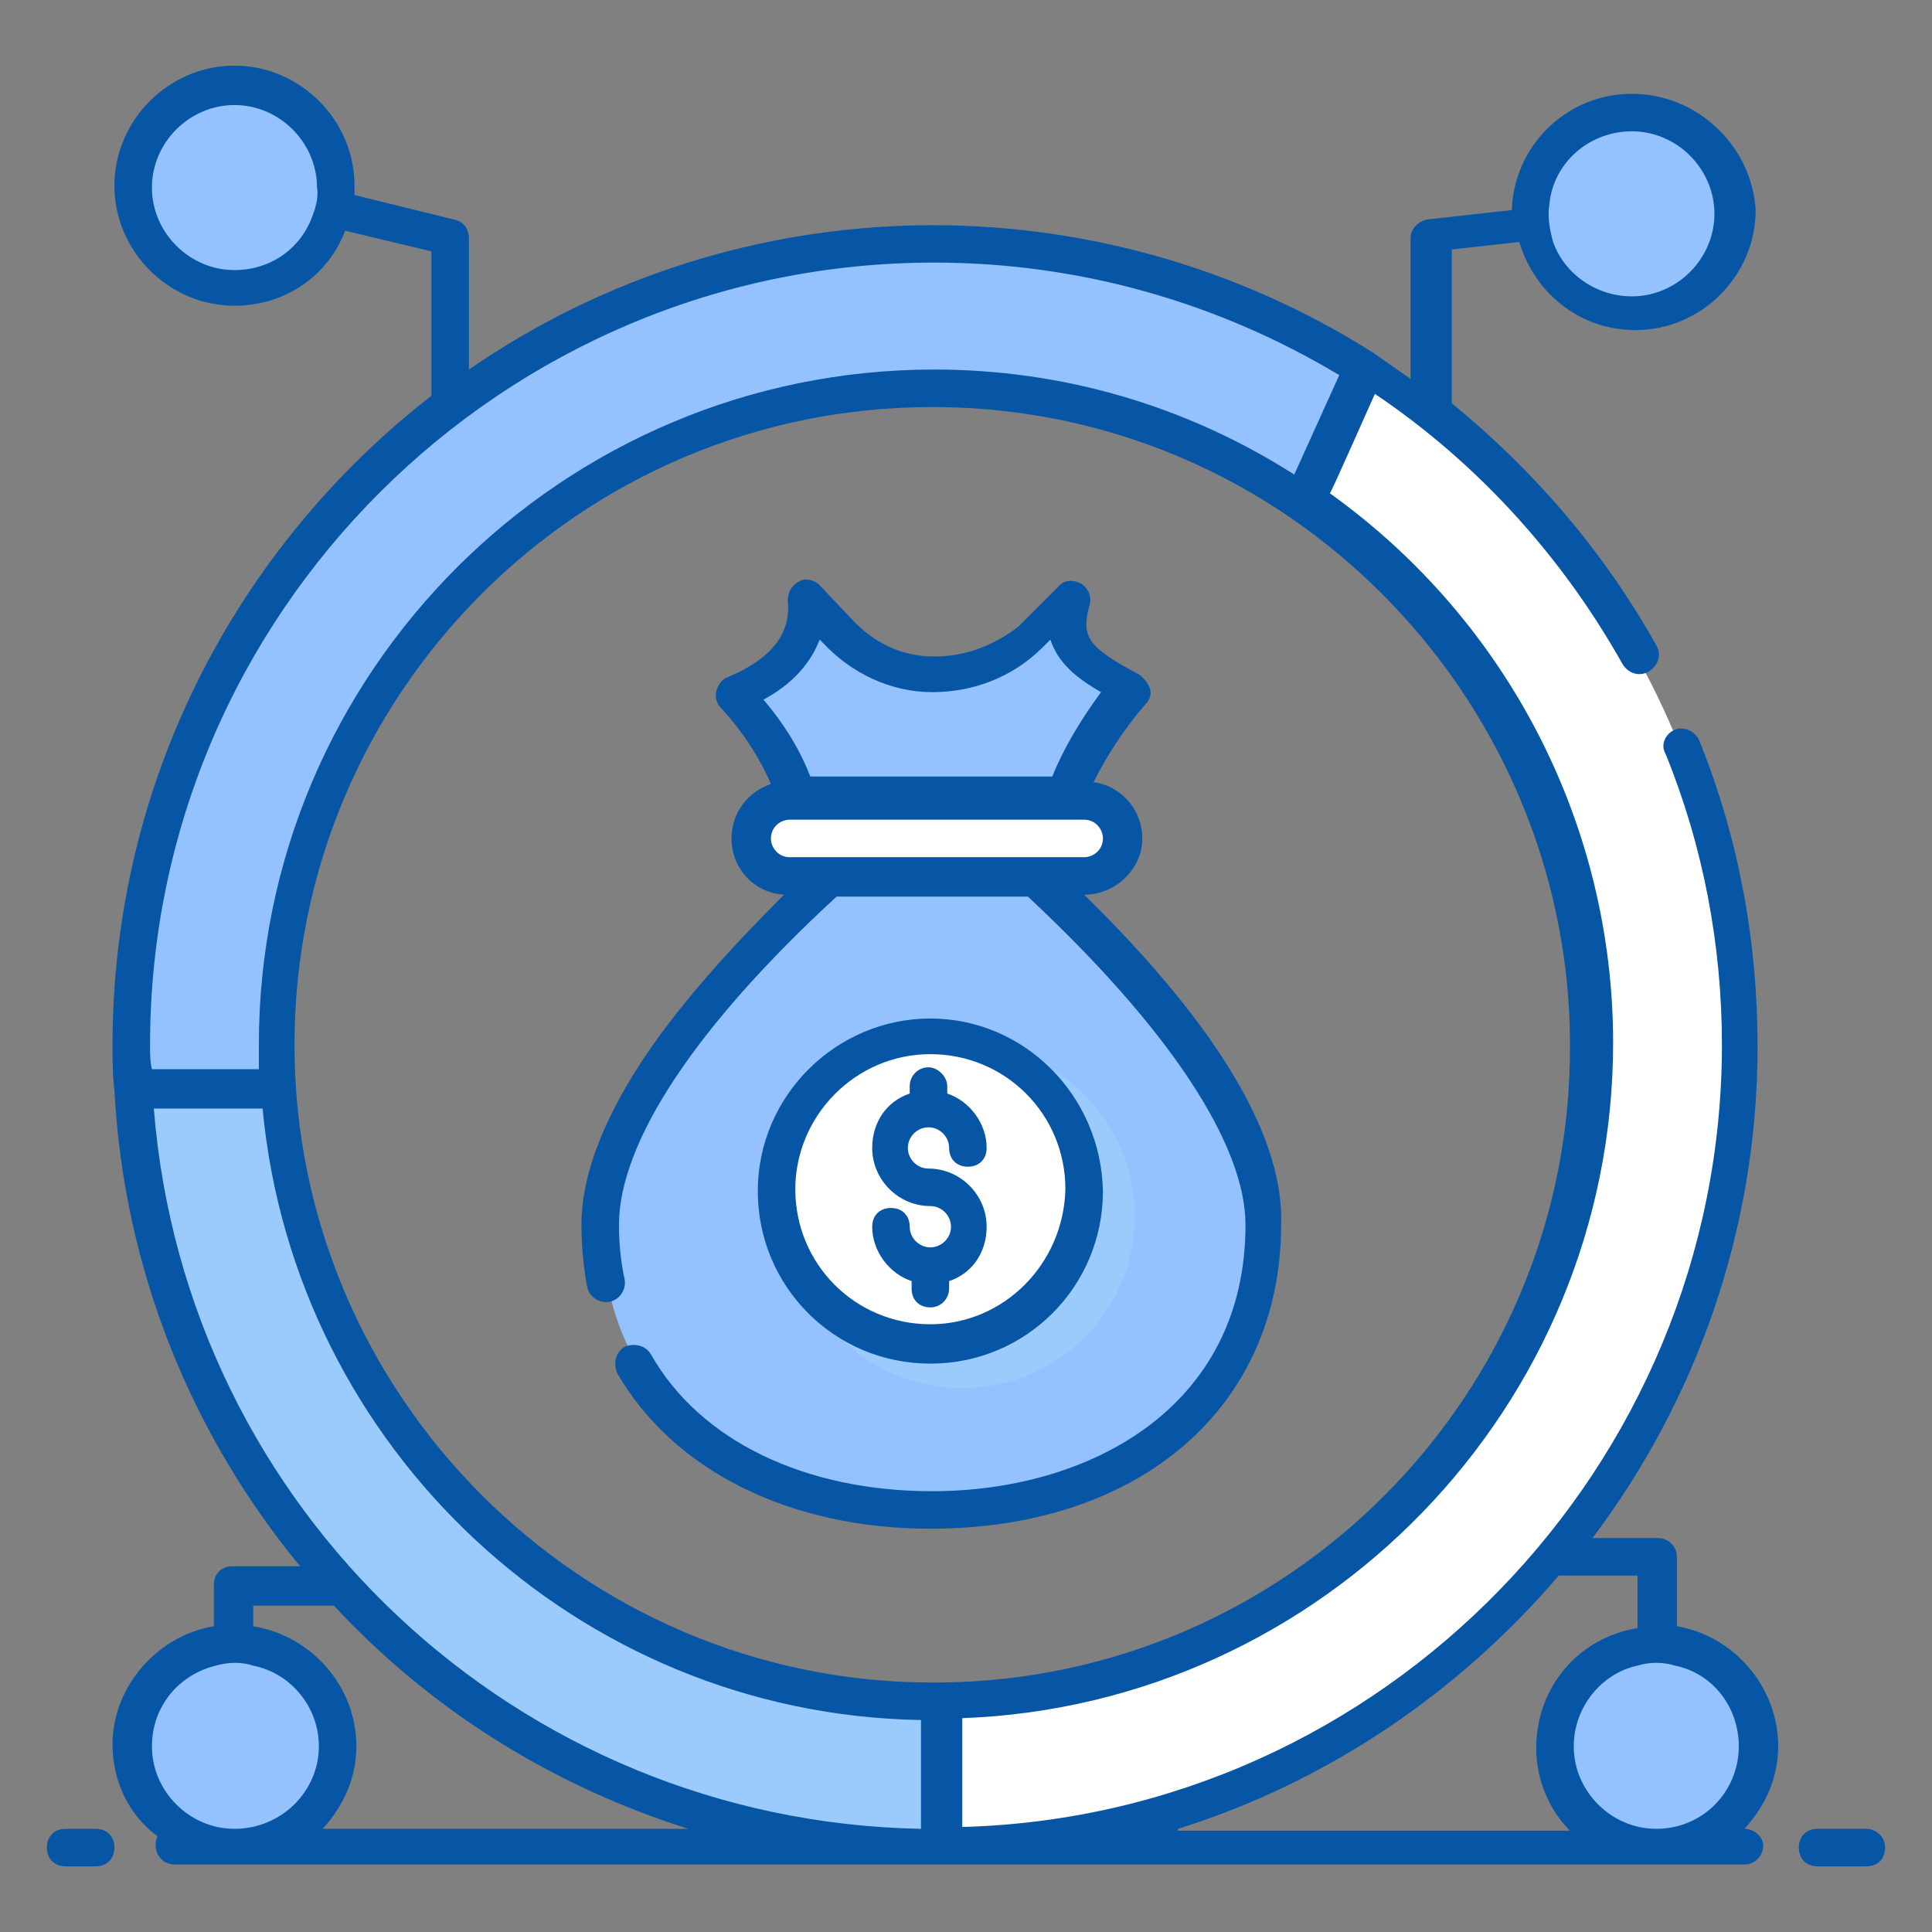 <svg width="60" height="60" viewBox="0 0 60 60" fill="none" xmlns="http://www.w3.org/2000/svg">
<rect x="0" y="0" width="60" height="60" fill="#808080" stroke="none"/>
<path d="M39.32 38.039C39.32 43.748 34.718 46.893 29.01 46.893C23.301 46.893 18.699 43.748 18.699 38.039C18.699 34.427 22.835 30 25.864 27.204H25.922H32.155H32.272C35.243 30 39.32 34.427 39.32 38.039Z" fill="#94C1FF"/>
<path d="M23.301 26.039C23.301 26.68 23.825 27.262 24.524 27.262H33.67C34.311 27.262 34.893 26.738 34.893 26.039C34.893 25.398 34.369 24.816 33.67 24.816H24.524C23.825 24.816 23.301 25.34 23.301 26.039Z" fill="white"/>
<path d="M24.757 24.816C24.408 23.65 23.709 22.544 22.777 21.553C24.291 20.913 25.165 19.922 24.99 18.582L25.981 19.631C27.553 21.379 30.291 21.437 31.981 19.747L33.204 18.524C32.796 20.097 33.437 20.563 35.068 21.437C34.194 22.544 33.495 23.65 33.029 24.816H24.757Z" fill="#94C1FF"/>
<path d="M35.243 37.748C35.243 40.718 32.854 43.107 29.884 43.107C26.913 43.107 24.524 40.718 24.524 37.748C24.524 34.777 26.913 32.388 29.884 32.388C32.854 32.447 35.243 34.835 35.243 37.748Z" fill="#9BCAFC"/>
<path d="M28.893 41.709C31.531 41.709 33.67 39.57 33.67 36.932C33.67 34.294 31.531 32.155 28.893 32.155C26.255 32.155 24.116 34.294 24.116 36.932C24.116 39.57 26.255 41.709 28.893 41.709Z" fill="white"/>
<path d="M8.621 32.447C8.621 21.204 17.767 12.058 29.01 12.058C33.262 12.058 37.165 13.34 40.427 15.553L42.349 11.359C38.505 8.971 33.903 7.573 29.01 7.573C15.262 7.573 4.078 18.699 4.078 32.447C4.078 32.913 4.078 33.379 4.136 33.845H8.68C8.621 33.379 8.621 32.913 8.621 32.447Z" fill="#94C1FF"/>
<path d="M53.942 32.447C53.942 23.592 49.34 15.845 42.349 11.418L40.427 15.612C45.845 19.282 49.398 25.456 49.398 32.447C49.398 43.631 40.311 52.718 29.184 52.835V57.379C42.874 57.262 53.942 46.194 53.942 32.447Z" fill="white"/>
<path d="M29.01 52.835C18.233 52.835 9.379 44.447 8.68 33.845H4.136C4.835 46.952 15.728 57.379 29.01 57.379H29.184V52.835C29.126 52.835 29.068 52.835 29.01 52.835Z" fill="#9BCAFC"/>
<path d="M50.68 9.786C52.417 9.786 53.825 8.378 53.825 6.641C53.825 4.903 52.417 3.495 50.68 3.495C48.942 3.495 47.534 4.903 47.534 6.641C47.534 8.378 48.942 9.786 50.68 9.786Z" fill="#94C1FF"/>
<path d="M7.282 8.913C9.019 8.913 10.427 7.504 10.427 5.767C10.427 4.03 9.019 2.621 7.282 2.621C5.544 2.621 4.136 4.03 4.136 5.767C4.136 7.504 5.544 8.913 7.282 8.913Z" fill="#94C1FF"/>
<path d="M7.282 57.379C9.019 57.379 10.427 55.97 10.427 54.233C10.427 52.496 9.019 51.087 7.282 51.087C5.544 51.087 4.136 52.496 4.136 54.233C4.136 55.97 5.544 57.379 7.282 57.379Z" fill="#94C1FF"/>
<path d="M51.437 57.379C53.174 57.379 54.583 55.97 54.583 54.233C54.583 52.496 53.174 51.087 51.437 51.087C49.7 51.087 48.291 52.496 48.291 54.233C48.291 55.97 49.7 57.379 51.437 57.379Z" fill="#94C1FF"/>
<path d="M2.971 56.796H2.039C1.689 56.796 1.456 57.029 1.456 57.379C1.456 57.728 1.689 57.961 2.039 57.961H2.971C3.32 57.961 3.553 57.728 3.553 57.379C3.553 57.029 3.32 56.796 2.971 56.796Z" fill="#0756A5"/>
<path d="M57.961 56.796H56.447C56.097 56.796 55.864 57.029 55.864 57.379C55.864 57.728 56.097 57.961 56.447 57.961H57.961C58.311 57.961 58.544 57.728 58.544 57.379C58.544 57.029 58.252 56.796 57.961 56.796Z" fill="#0756A5"/>
<path d="M33.67 27.786C34.66 27.786 35.476 26.971 35.476 26.039C35.476 25.165 34.835 24.408 33.961 24.291C34.369 23.476 34.893 22.66 35.592 21.845C35.709 21.728 35.767 21.553 35.709 21.379C35.651 21.204 35.534 21.087 35.417 20.971C33.786 20.097 33.553 19.806 33.845 18.757C33.903 18.524 33.786 18.233 33.553 18.116C33.32 18 33.029 18 32.854 18.233L31.631 19.456C30.874 20.039 30 20.388 29.01 20.388C28.019 20.388 27.146 19.981 26.447 19.223L25.456 18.175C25.282 18 24.99 17.942 24.816 18.058C24.582 18.175 24.466 18.408 24.466 18.641C24.524 19.282 24.408 20.272 22.602 21.029C22.427 21.087 22.311 21.262 22.252 21.437C22.194 21.612 22.252 21.845 22.369 21.961C23.068 22.718 23.592 23.534 23.942 24.349C23.243 24.582 22.718 25.223 22.718 26.039C22.718 26.971 23.418 27.728 24.349 27.786C22.835 29.301 21.262 30.99 20.039 32.796C18.874 34.544 18.058 36.349 18.058 38.039C18.058 38.68 18.116 39.32 18.233 39.961C18.291 40.252 18.582 40.485 18.932 40.427C19.223 40.369 19.456 40.078 19.398 39.728C19.282 39.204 19.223 38.621 19.223 38.039C19.223 35.476 21.612 31.864 25.981 27.845H31.922C36.291 31.922 38.68 35.534 38.68 38.039C38.68 43.748 33.786 46.311 28.951 46.311C24.99 46.311 21.728 44.738 20.214 42.058C20.039 41.767 19.689 41.709 19.398 41.825C19.107 42 19.049 42.349 19.165 42.641C20.913 45.67 24.524 47.476 28.893 47.476C35.417 47.476 39.786 43.689 39.786 38.039C39.903 34.66 36.699 30.757 33.67 27.786ZM23.709 21.728C24.582 21.262 25.165 20.621 25.456 19.864L25.573 19.981C26.447 20.913 27.67 21.495 28.951 21.495C30.233 21.495 31.456 21.029 32.388 20.097L32.621 19.864C32.854 20.563 33.379 21.029 34.194 21.495C33.553 22.369 33.029 23.243 32.68 24.116H25.165C24.874 23.359 24.408 22.544 23.709 21.728ZM24.524 26.621C24.175 26.621 23.942 26.33 23.942 26.039C23.942 25.689 24.233 25.456 24.524 25.456H33.67C34.019 25.456 34.252 25.748 34.252 26.039C34.252 26.388 33.961 26.621 33.67 26.621H24.524Z" fill="#0756A5"/>
<path d="M28.893 31.631C25.981 31.631 23.534 34.019 23.534 36.99C23.534 39.961 25.922 42.349 28.893 42.349C31.864 42.349 34.252 39.961 34.252 36.99C34.194 34.019 31.806 31.631 28.893 31.631ZM28.893 41.126C26.563 41.126 24.699 39.262 24.699 36.932C24.699 34.66 26.563 32.738 28.893 32.738C31.223 32.738 33.087 34.602 33.087 36.932C33.029 39.262 31.165 41.126 28.893 41.126Z" fill="#0756A5"/>
<path d="M28.893 40.602C29.243 40.602 29.476 40.311 29.476 40.019V39.786C30.175 39.553 30.641 38.913 30.641 38.097C30.641 37.107 29.825 36.291 28.835 36.291C28.485 36.291 28.194 36 28.194 35.651C28.194 35.301 28.485 35.01 28.835 35.01C29.184 35.01 29.476 35.301 29.476 35.651C29.476 36 29.709 36.233 30.058 36.233C30.408 36.233 30.641 36 30.641 35.651C30.641 34.893 30.116 34.194 29.418 33.961V33.728C29.418 33.437 29.126 33.146 28.835 33.146C28.485 33.146 28.252 33.437 28.252 33.728V33.961C27.553 34.194 27.087 34.835 27.087 35.651C27.087 36.641 27.903 37.456 28.893 37.456C29.243 37.456 29.534 37.748 29.534 38.097C29.534 38.447 29.243 38.738 28.893 38.738C28.544 38.738 28.252 38.447 28.252 38.097C28.252 37.748 28.019 37.515 27.67 37.515C27.32 37.515 27.087 37.748 27.087 38.097C27.087 38.854 27.612 39.553 28.311 39.786V40.019C28.311 40.369 28.544 40.602 28.893 40.602Z" fill="#0756A5"/>
<path d="M54.175 56.796C54.816 56.097 55.223 55.223 55.223 54.233C55.223 52.369 53.825 50.796 52.078 50.505V48.349C52.078 48 51.786 47.767 51.495 47.767H49.456C52.66 43.514 54.583 38.214 54.583 32.505C54.583 29.243 54 26.039 52.777 23.01C52.66 22.718 52.311 22.544 52.019 22.66C51.728 22.777 51.553 23.126 51.728 23.418C52.893 26.272 53.476 29.359 53.476 32.447C53.476 45.553 42.932 56.388 29.884 56.738V53.359C41.068 52.951 50.097 43.689 50.097 32.388C50.097 25.631 46.835 19.282 41.301 15.32C41.359 15.262 42.641 12.35 42.699 12.233C45.903 14.388 48.524 17.301 50.388 20.621C50.563 20.913 50.913 21.029 51.204 20.854C51.495 20.68 51.612 20.33 51.437 20.039C49.806 17.126 47.651 14.621 45.087 12.524V7.748L47.184 7.515C47.651 9.087 49.048 10.252 50.796 10.252C52.835 10.252 54.524 8.563 54.524 6.524C54.408 4.544 52.718 2.913 50.68 2.913C48.641 2.913 47.01 4.544 46.952 6.524L44.33 6.816C44.039 6.874 43.806 7.107 43.806 7.398V11.767C43.398 11.476 43.048 11.243 42.641 10.951C34.078 5.534 23.01 5.65 14.563 11.476V7.398C14.563 7.107 14.388 6.874 14.097 6.816L11.01 6.058C11.01 5.942 11.01 5.883 11.01 5.767C11.01 3.728 9.32 2.039 7.282 2.039C5.243 2.039 3.553 3.728 3.553 5.767C3.553 7.806 5.243 9.495 7.282 9.495C8.854 9.495 10.194 8.563 10.718 7.165L13.398 7.806V12.291C7.398 16.951 3.495 24.233 3.495 32.447C3.495 32.913 3.495 33.379 3.553 33.845C3.845 39.495 6 44.621 9.32 48.641H7.223C6.874 48.641 6.641 48.874 6.641 49.223V50.505C4.893 50.796 3.495 52.369 3.495 54.175C3.495 55.34 4.019 56.388 4.893 57.029C4.835 57.146 4.835 57.204 4.835 57.32C4.835 57.612 5.068 57.903 5.417 57.903H54.175C54.524 57.903 54.757 57.612 54.757 57.32C54.757 57.029 54.466 56.796 54.175 56.796ZM48.117 6.349C48.233 5.068 49.34 4.078 50.68 4.078C52.078 4.078 53.243 5.243 53.243 6.641C53.243 8.039 52.078 9.204 50.68 9.204C49.573 9.204 48.583 8.505 48.233 7.515C48.117 7.107 48.058 6.699 48.117 6.349ZM9.612 6.932C9.204 7.806 8.33 8.388 7.282 8.388C5.883 8.388 4.718 7.223 4.718 5.825C4.718 4.427 5.883 3.262 7.282 3.262C8.68 3.262 9.845 4.427 9.845 5.825C9.903 6.175 9.786 6.524 9.612 6.932ZM4.66 32.447C4.66 19.049 15.612 8.155 29.01 8.155C33.495 8.155 37.806 9.379 41.592 11.65L40.194 14.738C36.816 12.582 32.971 11.476 29.01 11.476C17.476 11.476 8.039 20.854 8.039 32.447V33.204H4.718C4.66 32.971 4.66 32.738 4.66 32.447ZM7.282 56.796C5.883 56.796 4.718 55.631 4.718 54.233C4.718 53.01 5.534 52.019 6.699 51.728C7.107 51.612 7.515 51.612 7.864 51.728C9.029 51.961 9.903 53.01 9.903 54.233C9.903 55.631 8.738 56.796 7.282 56.796ZM10.019 56.796C10.66 56.097 11.068 55.223 11.068 54.233C11.068 52.369 9.67 50.796 7.864 50.505V49.864H10.369C13.34 53.068 17.126 55.456 21.379 56.796H10.019ZM28.602 56.796C16.078 56.563 5.767 46.893 4.777 34.427H8.155C9.146 44.971 17.942 53.243 28.602 53.417V56.796ZM29.126 52.252H28.951C18.058 52.252 9.146 43.34 9.146 32.447C9.146 21.553 18 12.641 28.951 12.641C32.913 12.641 36.757 13.806 40.078 16.078C45.495 19.806 48.757 25.922 48.757 32.447C48.816 43.282 40.019 52.194 29.126 52.252C29.184 52.252 29.184 52.252 29.126 52.252ZM36.583 56.796C41.243 55.34 45.32 52.544 48.408 48.932H50.854V50.563C49.048 50.854 47.709 52.369 47.709 54.291C47.709 55.282 48.117 56.214 48.757 56.854H36.583V56.796ZM51.437 56.796C50.039 56.796 48.874 55.631 48.874 54.233C48.874 53.01 49.748 51.961 50.854 51.728C51.204 51.612 51.67 51.612 52.019 51.728C53.184 51.961 54 53.01 54 54.233C54 55.631 52.893 56.796 51.437 56.796Z" fill="#0756A5"/>
</svg>
